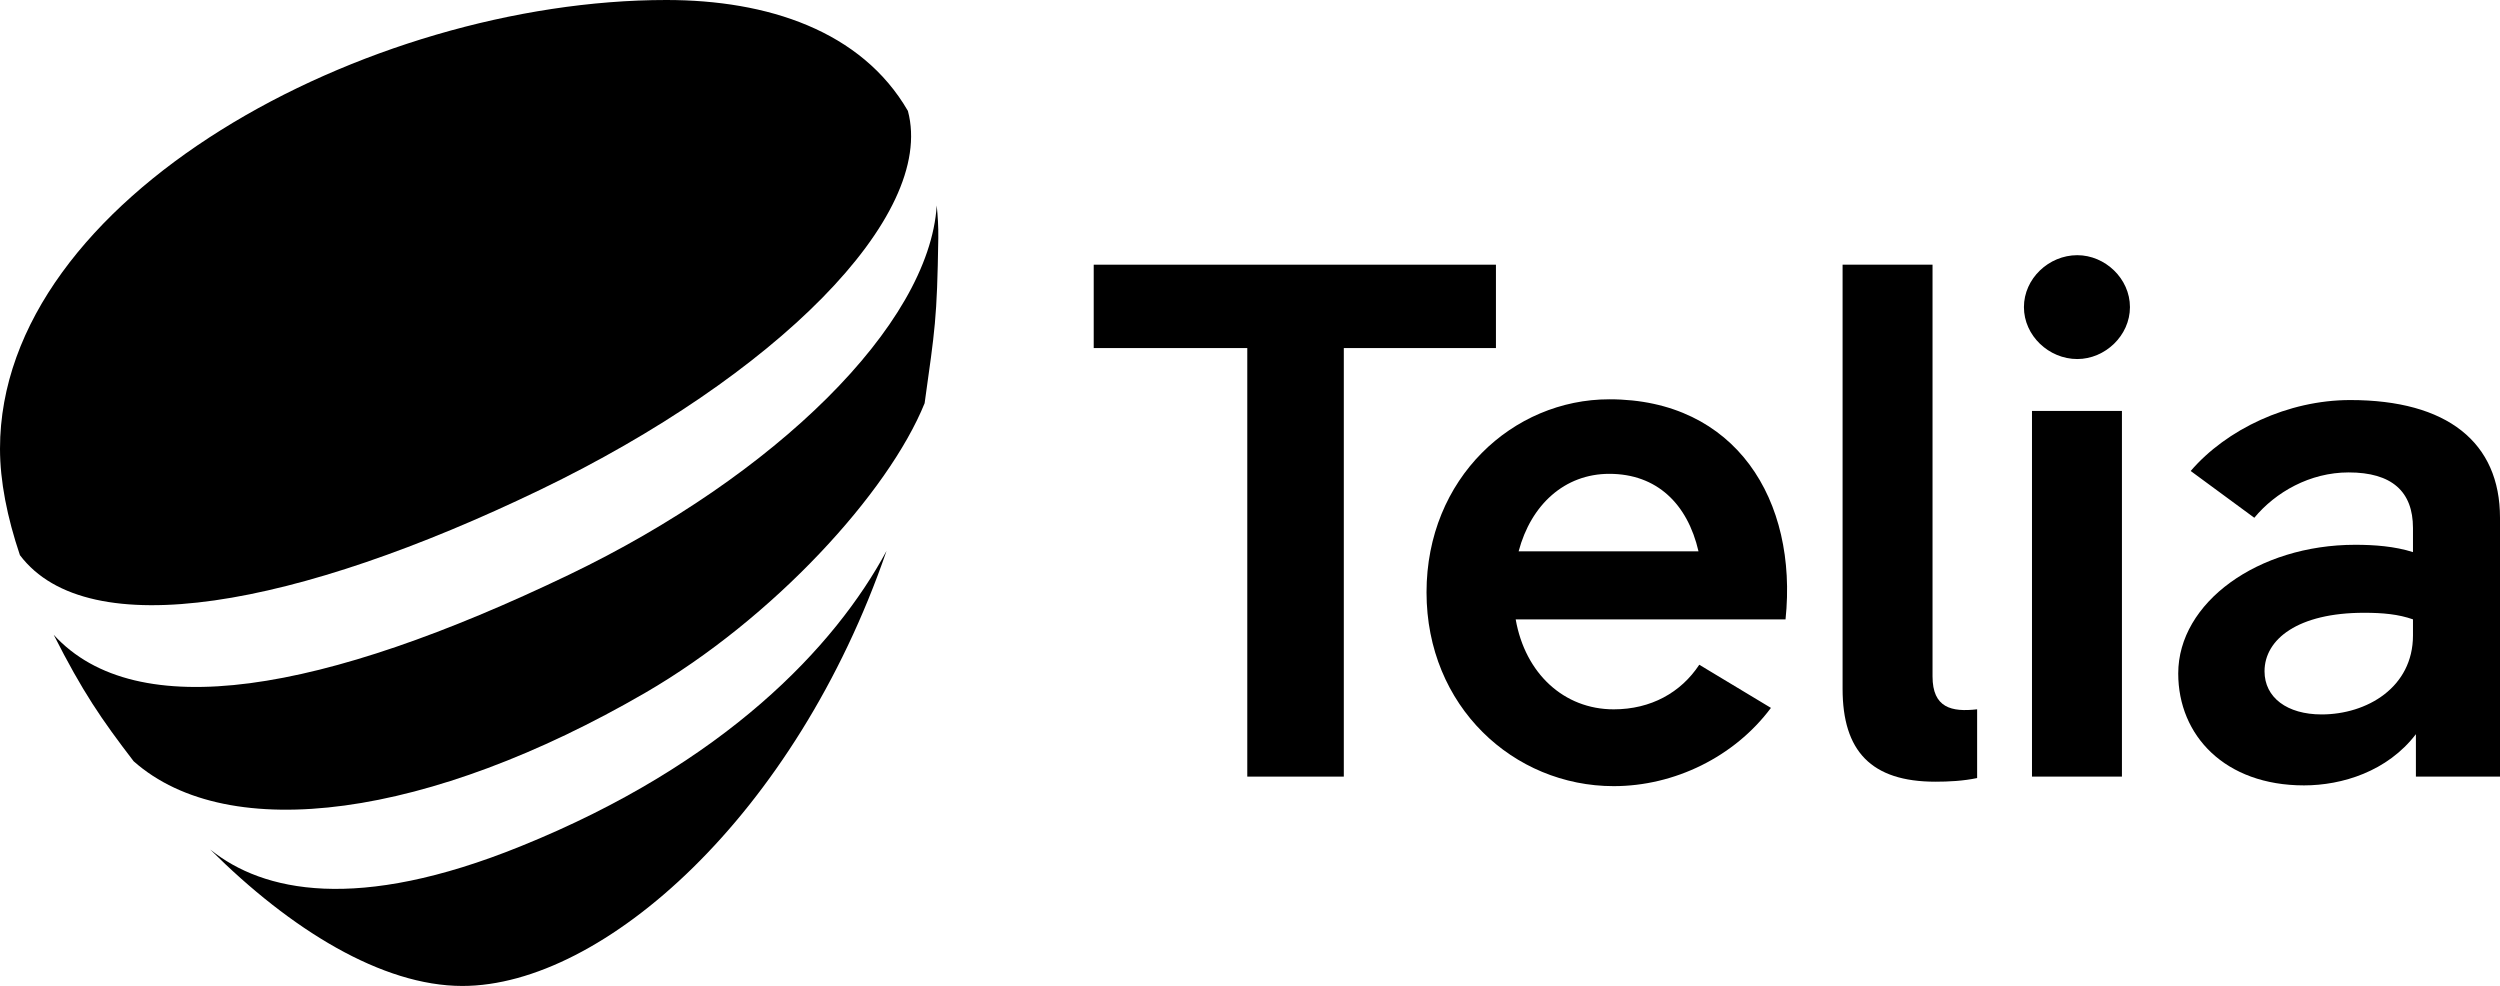 <svg class="Logo-module_svg__-3EMd" role="img" version="1.1" viewBox="0 0 760.71 300" xmlns="http://www.w3.org/2000/svg"><title>Telia logotyp</title><g><g><path d="M455.19,105.91H408.9v130.4h-29.37v-130.4H332.8V80.54h122.39V105.91z"></path><path d="M543.31,188.47H461.2c2.89,16.47,14.69,27.37,29.82,27.37c11.35,0,20.47-5.12,26.04-13.57l21.81,13.13
        			c-11.13,14.91-29.37,23.81-47.84,23.81c-30.48,0-56.96-24.25-56.96-58.97s26.26-58.74,55.63-58.74
        			C528.18,121.49,547.09,152.2,543.31,188.47z M462.09,167.77h54.74c-3.34-14.46-12.68-23.59-27.15-23.59
        			C476.11,144.19,465.87,153.53,462.09,167.77z"></path><path d="M601.61,236.75c-4.23,0.89-8.68,1.11-12.68,1.11c-19.58,0-28.26-9.35-28.26-28.26V80.54h27.37v125.28
        			c0,9.57,5.79,10.9,13.57,10.01V236.75z"></path><path d="M615.85,93.45c0-8.68,7.57-15.8,16.24-15.8c8.46,0,16.02,7.12,16.02,15.8c0,8.68-7.57,15.8-16.02,15.8
        			C623.42,109.25,615.85,102.13,615.85,93.45z M618.3,236.31V125.05h27.37v111.26H618.3z"></path><path d="M760.71,157.54v78.77h-25.59V223.4c-8.68,11.35-22.48,15.58-34.05,15.58c-24.03,0-38.27-15.13-38.27-34.05
        			c0-21.58,24.26-39.16,53.85-39.16c5.79,0,12.02,0.45,17.58,2.23v-7.34c0-11.13-6.45-16.91-19.58-16.91
        			c-11.79,0-22.25,6.01-28.7,13.8l-19.36-14.24c10.9-12.68,29.6-21.58,48.51-21.58C744.69,121.71,760.71,134.62,760.71,157.54z
        			 M734.23,193.36v-4.9c-4.45-1.56-9.12-2-14.91-2c-20.03,0-30.26,8.01-30.26,17.8c0,8.01,6.9,13.13,17.36,13.13
        			C720.21,217.39,734.23,209.16,734.23,193.36z"></path></g><g><path d="M196.36,210.79c38.9-22.56,73.94-60.82,84.99-88.1c3.14-22.58,3.78-25.43,4.16-50.27
        			c0.05-3.44-0.16-6.74-0.48-9.9c-2.27,36.48-49.42,82.35-111.8,112.32c-75.25,36.15-131.7,45.88-156.89,18.31
        			c8.75,17.28,14.49,25.67,24.33,38.49C69.73,257.38,130.89,248.77,196.36,210.79z"></path><path d="M164.46,148.99c70.98-34.24,120.42-82.95,111.8-115.24C262.11,9.31,233.47,0,202.76,0C111.73,0,0,60,0,136.55
        			c0,9.84,2.17,20.84,6.06,32.37C26.82,196.47,90.3,184.76,164.46,148.99z"></path><path d="M158.47,257.49L158.47,257.49c-49.92,20.24-78.49,13.79-94.28,1.17l-0.23-0.18
        			c24.44,24.38,52.3,41.53,76.73,41.53c42.78,0,101.35-51.9,129.07-132.38C254.14,196.68,220.62,232.37,158.47,257.49z"></path></g></g></svg>